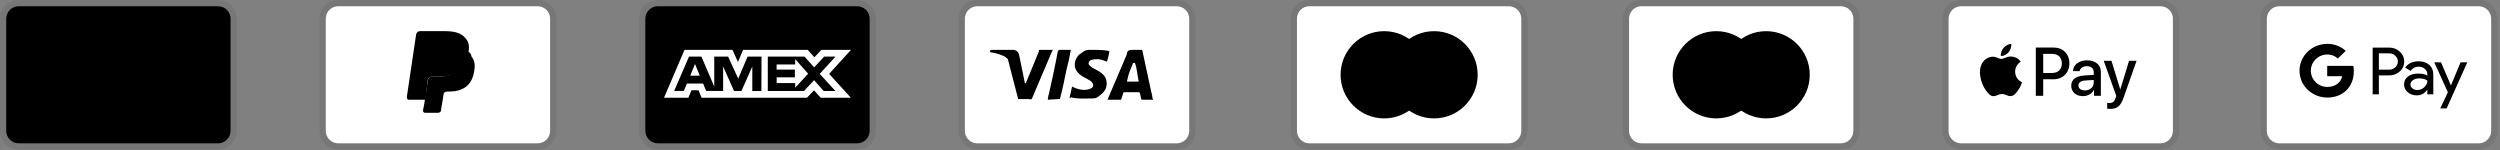 <svg width="399" height="24" viewBox="0 0 399 24" fill="none" xmlns="http://www.w3.org/2000/svg">
<rect x="0" y="0" width="399" height="24" fill="#808080" stroke="none"/>
<g clip-path="url(#clip0_642_67)">
<path opacity="0.07" d="M85.809 0H53.984C52.293 0 51 1.293 51 2.984V20.885C51 22.576 52.392 23.869 53.984 23.869H85.809C87.499 23.869 88.792 22.576 88.792 20.885V2.984C88.792 1.293 87.4 0 85.809 0Z" fill="black" style="fill:black;fill-opacity:1;"/>
<path d="M85.808 0.995C86.902 0.995 87.797 1.89 87.797 2.984V20.885C87.797 21.979 86.902 22.874 85.808 22.874H53.983C52.889 22.874 51.994 21.979 51.994 20.885V2.984C51.994 1.89 52.889 0.995 53.983 0.995H85.808Z" fill="white" style="fill:white;fill-opacity:1;"/>
<path d="M74.77 8.255C74.969 7.26 74.77 6.564 74.173 5.967C73.576 5.271 72.482 4.973 71.09 4.973H67.012C66.714 4.973 66.515 5.172 66.416 5.47L64.924 15.515C64.924 15.714 65.023 15.913 65.222 15.913H67.907L68.305 12.531L70.095 10.343L74.77 8.255Z" fill="#003087" style="fill:#003087;fill:color(display-p3 0 0.188 0.529);fill-opacity:1;"/>
<path d="M74.77 8.255L74.571 8.454C74.074 11.238 72.383 12.233 69.996 12.233H68.902C68.604 12.233 68.405 12.432 68.305 12.73L67.709 16.609L67.51 17.603C67.51 17.802 67.609 18.001 67.808 18.001H69.897C70.195 18.001 70.394 17.802 70.394 17.603V17.504L70.792 15.117V15.018C70.792 14.819 71.09 14.62 71.289 14.62H71.587C73.676 14.62 75.267 13.824 75.665 11.437C75.864 10.443 75.764 9.647 75.267 9.05C75.168 8.553 74.969 8.354 74.77 8.255Z" fill="#3086C8" style="fill:#3086C8;fill:color(display-p3 0.188 0.525 0.784);fill-opacity:1;"/>
<path d="M74.172 8.056C74.073 7.956 73.974 7.956 73.874 7.956C73.775 7.956 73.675 7.956 73.576 7.857C73.277 7.757 72.88 7.757 72.482 7.757H69.498C69.399 7.757 69.299 7.757 69.299 7.857C69.1 7.956 69.001 8.056 69.001 8.255L68.305 12.631V12.73C68.305 12.432 68.603 12.233 68.901 12.233H70.194C72.681 12.233 74.272 11.238 74.769 8.454V8.255C74.67 8.155 74.471 8.056 74.272 8.056H74.172Z" fill="#012169" style="fill:#012169;fill:color(display-p3 0.004 0.129 0.412);fill-opacity:1;"/>
</g>
<g clip-path="url(#clip1_642_67)">
<path opacity="0.07" d="M136.809 0H104.984C103.293 0 102 1.293 102 2.984V20.885C102 22.576 103.392 23.869 104.984 23.869H136.809C138.499 23.869 139.792 22.576 139.792 20.885V2.984C139.792 1.293 138.4 0 136.809 0Z" fill="black" style="fill:black;fill-opacity:1;"/>
<path d="M136.808 0.995C137.902 0.995 138.797 1.89 138.797 2.984V20.885C138.797 21.979 137.902 22.874 136.808 22.874H104.983C103.889 22.874 102.994 21.979 102.994 20.885V2.984C102.994 1.89 103.889 0.995 104.983 0.995H136.808Z" fill="#006FCF" style="fill:#006FCF;fill:color(display-p3 0 0.435 0.812);fill-opacity:1;"/>
<path d="M110.922 10.212L111.692 12.078H110.159L110.922 10.212ZM126.91 10.29H123.949V11.112H126.862V12.344H123.955V13.261H126.915V13.996L128.981 11.763L126.915 9.436L126.91 10.29ZM112.923 7.962H116.897L117.779 9.887L118.596 7.956H128.91L129.982 9.14L131.091 7.956H135.828L132.328 11.787L135.792 15.594H130.984L129.912 14.411L128.793 15.594H111.976L111.484 14.411H110.36L109.868 15.594H105.979L109.247 7.956H112.658L112.923 7.962ZM121.539 9.034H119.312L117.82 12.551L116.204 9.034H113.994V13.818L111.946 9.034H109.964L107.595 14.516H109.141L109.632 13.333H112.214L112.706 14.516H115.411V10.603L117.152 14.522H118.336L120.066 10.615V14.523H121.516L121.54 9.033L121.539 9.034ZM130.828 11.787L133.345 9.034H131.533L129.941 10.751L128.401 9.034H122.54V14.522H128.318L129.923 12.794L131.462 14.522H133.327L130.828 11.787Z" fill="white" style="fill:white;fill-opacity:1;"/>
</g>
<g clip-path="url(#clip2_642_67)">
<path opacity="0.07" d="M293.809 0H261.984C260.293 0 259 1.293 259 2.984V20.885C259 22.576 260.392 23.869 261.984 23.869H293.809C295.499 23.869 296.792 22.576 296.792 20.885V2.984C296.792 1.293 295.4 0 293.809 0Z" fill="black" style="fill:black;fill-opacity:1;"/>
<path d="M293.808 0.995C294.902 0.995 295.797 1.89 295.797 2.984V20.885C295.797 21.979 294.902 22.874 293.808 22.874H261.983C260.889 22.874 259.994 21.979 259.994 20.885V2.984C259.994 1.89 260.889 0.995 261.983 0.995H293.808Z" fill="white" style="fill:white;fill-opacity:1;"/>
<path d="M273.918 18.896C277.763 18.896 280.88 15.779 280.88 11.934C280.88 8.09 277.763 4.973 273.918 4.973C270.073 4.973 266.956 8.09 266.956 11.934C266.956 15.779 270.073 18.896 273.918 18.896Z" fill="#EB001B" style="fill:#EB001B;fill:color(display-p3 0.922 0 0.106);fill-opacity:1;"/>
<path d="M281.874 18.896C285.719 18.896 288.836 15.779 288.836 11.934C288.836 8.09 285.719 4.973 281.874 4.973C278.029 4.973 274.912 8.09 274.912 11.934C274.912 15.779 278.029 18.896 281.874 18.896Z" fill="#F79E1B" style="fill:#F79E1B;fill:color(display-p3 0.969 0.62 0.106);fill-opacity:1;"/>
<path d="M280.879 11.934C280.879 9.548 279.686 7.459 277.896 6.266C276.106 7.558 274.912 9.647 274.912 11.934C274.912 14.222 276.106 16.41 277.896 17.603C279.686 16.41 280.879 14.321 280.879 11.934Z" fill="#FF5F00" style="fill:#FF5F00;fill:color(display-p3 1 0.372 0);fill-opacity:1;"/>
</g>
<g clip-path="url(#clip3_642_67)">
<path opacity="0.07" d="M240.809 0H208.984C207.293 0 206 1.293 206 2.984V20.885C206 22.576 207.392 23.869 208.984 23.869H240.809C242.499 23.869 243.792 22.576 243.792 20.885V2.984C243.792 1.293 242.4 0 240.809 0Z" fill="black" style="fill:black;fill-opacity:1;"/>
<path d="M240.808 0.995C241.902 0.995 242.797 1.89 242.797 2.984V20.885C242.797 21.979 241.902 22.874 240.808 22.874H208.983C207.889 22.874 206.994 21.979 206.994 20.885V2.984C206.994 1.89 207.889 0.995 208.983 0.995H240.808Z" fill="white" style="fill:white;fill-opacity:1;"/>
<path d="M220.918 18.896C224.763 18.896 227.88 15.779 227.88 11.934C227.88 8.09 224.763 4.973 220.918 4.973C217.073 4.973 213.956 8.09 213.956 11.934C213.956 15.779 217.073 18.896 220.918 18.896Z" fill="#EB001B" style="fill:#EB001B;fill:color(display-p3 0.922 0 0.106);fill-opacity:1;"/>
<path d="M228.874 18.896C232.719 18.896 235.836 15.779 235.836 11.934C235.836 8.09 232.719 4.973 228.874 4.973C225.029 4.973 221.912 8.09 221.912 11.934C221.912 15.779 225.029 18.896 228.874 18.896Z" fill="#489FDF" style="fill:#489FDF;fill:color(display-p3 0.282 0.624 0.875);fill-opacity:1;"/>
<path d="M227.879 11.934C227.879 9.548 226.686 7.459 224.896 6.266C223.106 7.558 221.912 9.647 221.912 11.934C221.912 14.222 223.106 16.41 224.896 17.603C226.686 16.41 227.879 14.321 227.879 11.934Z" fill="#7474C8" style="fill:#7474C8;fill:color(display-p3 0.455 0.455 0.784);fill-opacity:1;"/>
</g>
<g clip-path="url(#clip4_642_67)">
<path opacity="0.07" d="M34.809 0H2.984C1.293 0 0 1.293 0 2.984V20.885C0 22.576 1.392 23.869 2.984 23.869H34.809C36.499 23.869 37.792 22.576 37.792 20.885V2.984C37.792 1.293 36.4 0 34.809 0Z" fill="black" style="fill:black;fill-opacity:1;"/>
<path d="M34.808 0.995C35.902 0.995 36.797 1.89 36.797 2.984V20.885C36.797 21.979 35.902 22.874 34.808 22.874H2.983C1.889 22.874 0.994 21.979 0.994 20.885V2.984C0.994 1.89 1.889 0.995 2.983 0.995H34.808Z" fill="#F4B6C7" style="fill:#F4B6C7;fill:color(display-p3 0.957 0.714 0.78);fill-opacity:1;"/>
<path fill-rule="evenodd" clip-rule="evenodd" d="M6.458 14.87H5V8H6.458V14.87ZM10.099 8H8.672C8.672 9.264 8.135 10.425 7.197 11.184L6.632 11.642L8.822 14.871H10.623L8.608 11.899C9.563 10.871 10.099 9.487 10.099 8ZM12.425 14.868H11.048V8.001H12.425V14.868ZM16.586 10.118V10.422C16.214 10.148 15.766 9.987 15.282 9.987C14.002 9.987 12.964 11.109 12.964 12.493C12.964 13.878 14.002 15 15.282 15C15.766 15 16.214 14.839 16.586 14.565V14.868H17.901V10.118H16.586ZM16.581 12.493C16.581 13.168 16.048 13.716 15.39 13.716C14.731 13.716 14.198 13.168 14.198 12.493C14.198 11.818 14.731 11.271 15.39 11.271C16.048 11.271 16.581 11.818 16.581 12.493ZM30.463 10.422V10.118H31.778V14.868H30.463V14.565C30.091 14.839 29.643 15 29.159 15C27.879 15 26.841 13.878 26.841 12.493C26.841 11.109 27.879 9.987 29.159 9.987C29.643 9.987 30.091 10.148 30.463 10.422ZM29.267 13.716C29.925 13.716 30.458 13.168 30.458 12.493C30.458 11.818 29.925 11.271 29.267 11.271C28.608 11.271 28.075 11.818 28.075 12.493C28.075 13.168 28.608 13.716 29.267 13.716ZM32.349 14.076C32.349 13.583 32.719 13.184 33.175 13.184C33.63 13.184 34 13.583 34 14.076C34 14.569 33.63 14.969 33.175 14.969C32.719 14.969 32.349 14.569 32.349 14.076ZM24.503 9.99C23.978 9.99 23.481 10.167 23.148 10.653V10.118H21.838V14.868H23.164V12.372C23.164 11.65 23.612 11.296 24.152 11.296C24.73 11.296 25.062 11.669 25.062 12.362V14.868H26.376V11.848C26.376 10.742 25.563 9.99 24.503 9.99ZM19.936 10.118V10.737C20.2 10.366 20.691 10.118 21.225 10.118V11.501L21.221 11.501L21.218 11.501L21.215 11.5L21.21 11.5C20.689 11.5 19.939 11.902 19.939 12.651V14.868H18.589V10.118H19.936Z" fill="#17120F" style="fill:#17120F;fill:color(display-p3 0.09 0.071 0.059);fill-opacity:1;"/>
</g>
<g clip-path="url(#clip5_642_67)">
<path opacity="0.07" d="M187.809 0H155.984C154.293 0 153 1.293 153 2.984V20.885C153 22.576 154.392 23.869 155.984 23.869H187.809C189.499 23.869 190.792 22.576 190.792 20.885V2.984C190.792 1.293 189.4 0 187.809 0Z" fill="black" style="fill:black;fill-opacity:1;"/>
<path d="M187.808 0.995C188.902 0.995 189.797 1.89 189.797 2.984V20.885C189.797 21.979 188.902 22.874 187.808 22.874H155.983C154.889 22.874 153.994 21.979 153.994 20.885V2.984C153.994 1.89 154.889 0.995 155.983 0.995H187.808Z" fill="white" style="fill:white;fill-opacity:1;"/>
<path d="M181.145 10.045H180.847C180.449 11.039 180.151 11.537 179.852 13.028H181.742C181.444 11.537 181.444 10.84 181.145 10.045ZM184.029 15.913H182.339C182.239 15.913 182.239 15.913 182.14 15.813L181.941 14.918L181.842 14.719H179.455C179.355 14.719 179.256 14.719 179.256 14.918L178.957 15.813C178.957 15.913 178.858 15.913 178.858 15.913H176.769L176.968 15.415L179.852 8.652C179.852 8.155 180.151 7.956 180.648 7.956H182.14C182.239 7.956 182.339 7.956 182.339 8.155L183.731 14.62C183.831 15.018 183.93 15.316 183.93 15.714C184.029 15.813 184.029 15.813 184.029 15.913ZM170.703 15.614L171.101 13.824C171.2 13.824 171.299 13.924 171.299 13.924C171.996 14.222 172.692 14.421 173.388 14.321C173.587 14.321 173.885 14.222 174.084 14.122C174.581 13.924 174.581 13.426 174.184 13.028C173.985 12.829 173.686 12.73 173.388 12.531C172.99 12.332 172.592 12.133 172.294 11.835C171.101 10.84 171.498 9.448 172.195 8.752C172.791 8.354 173.09 7.956 173.885 7.956C175.079 7.956 176.372 7.956 176.968 8.155H177.068C176.968 8.752 176.869 9.249 176.67 9.846C176.173 9.647 175.675 9.448 175.178 9.448C174.88 9.448 174.581 9.448 174.283 9.548C174.084 9.548 173.985 9.647 173.885 9.746C173.686 9.945 173.686 10.244 173.885 10.443L174.382 10.84C174.78 11.039 175.178 11.238 175.476 11.437C175.974 11.736 176.471 12.233 176.57 12.829C176.769 13.725 176.471 14.52 175.675 15.117C175.178 15.515 174.979 15.714 174.283 15.714C172.891 15.714 171.797 15.813 170.902 15.515C170.802 15.714 170.802 15.714 170.703 15.614ZM167.222 15.913C167.321 15.216 167.321 15.216 167.421 14.918C167.918 12.73 168.415 10.443 168.813 8.255C168.913 8.056 168.913 7.956 169.111 7.956H170.902C170.703 9.15 170.504 10.045 170.205 11.139C169.907 12.631 169.609 14.122 169.211 15.614C169.211 15.813 169.111 15.813 168.913 15.813M157.973 8.155C157.973 8.056 158.172 7.956 158.271 7.956H161.652C162.15 7.956 162.548 8.255 162.647 8.752L163.542 13.128C163.542 13.227 163.542 13.227 163.642 13.327C163.642 13.227 163.741 13.227 163.741 13.227L165.829 8.155C165.73 8.056 165.829 7.956 165.929 7.956H168.017C168.017 8.056 168.017 8.056 167.918 8.155L164.835 15.415C164.735 15.614 164.735 15.714 164.636 15.813C164.537 15.913 164.338 15.813 164.139 15.813H162.647C162.548 15.813 162.448 15.813 162.448 15.614L160.857 9.448C160.658 9.249 160.36 8.951 159.962 8.851C159.365 8.553 158.271 8.354 158.072 8.354L157.973 8.155Z" fill="#142688" style="fill:#142688;fill:color(display-p3 0.078 0.149 0.533);fill-opacity:1;"/>
</g>
<g clip-path="url(#clip6_642_67)">
<path opacity="0.07" d="M344.809 0H312.984C311.293 0 310 1.293 310 2.984V20.885C310 22.576 311.392 23.869 312.984 23.869H344.809C346.499 23.869 347.792 22.576 347.792 20.885V2.984C347.792 1.293 346.4 0 344.809 0Z" fill="black" style="fill:black;fill-opacity:1;"/>
<path d="M344.808 0.995C345.902 0.995 346.797 1.89 346.797 2.984V20.885C346.797 21.979 345.902 22.874 344.808 22.874H312.983C311.889 22.874 310.994 21.979 310.994 20.885V2.984C310.994 1.89 311.889 0.995 312.983 0.995H344.808Z" fill="white" style="fill:white;fill-opacity:1;"/>
<path fill-rule="evenodd" clip-rule="evenodd" d="M320.568 8.338C320.275 8.689 319.806 8.965 319.337 8.926C319.279 8.452 319.508 7.948 319.777 7.637C320.07 7.276 320.583 7.02 320.998 7C321.047 7.494 320.856 7.978 320.568 8.338ZM320.993 9.019C320.58 8.995 320.203 9.145 319.899 9.266C319.703 9.344 319.537 9.409 319.411 9.409C319.269 9.409 319.096 9.34 318.902 9.262C318.648 9.16 318.358 9.043 318.053 9.049C317.355 9.059 316.705 9.459 316.349 10.096C315.616 11.37 316.158 13.256 316.866 14.293C317.213 14.806 317.628 15.369 318.175 15.349C318.416 15.34 318.589 15.266 318.768 15.189C318.974 15.1 319.188 15.008 319.523 15.008C319.846 15.008 320.051 15.098 320.247 15.184C320.434 15.266 320.614 15.344 320.881 15.339C321.447 15.329 321.803 14.826 322.15 14.312C322.524 13.761 322.689 13.223 322.714 13.142L322.717 13.132C322.717 13.132 322.711 13.129 322.703 13.126C322.578 13.068 321.622 12.625 321.613 11.439C321.604 10.443 322.371 9.938 322.492 9.859C322.5 9.854 322.504 9.851 322.507 9.849C322.018 9.118 321.257 9.039 320.993 9.019ZM324.914 15.285V7.588H327.771C329.246 7.588 330.276 8.614 330.276 10.116C330.276 11.616 329.226 12.653 327.732 12.653H326.096V15.285H324.914ZM326.096 8.595H327.458C328.484 8.595 329.07 9.148 329.07 10.12C329.07 11.093 328.484 11.651 327.454 11.651H326.096V8.595ZM334.178 14.362C333.865 14.964 333.177 15.344 332.435 15.344C331.336 15.344 330.569 14.682 330.569 13.685C330.569 12.698 331.311 12.13 332.684 12.046L334.158 11.957V11.533C334.158 10.905 333.753 10.565 333.03 10.565C332.435 10.565 332 10.876 331.912 11.35H330.847C330.882 10.352 331.81 9.627 333.065 9.627C334.417 9.627 335.296 10.343 335.296 11.454V15.285H334.202V14.362H334.178ZM332.752 14.431C332.122 14.431 331.722 14.125 331.722 13.655C331.722 13.172 332.107 12.89 332.845 12.846L334.158 12.762V13.196C334.158 13.917 333.553 14.431 332.752 14.431ZM338.925 15.586C338.451 16.934 337.909 17.378 336.756 17.378C336.668 17.378 336.375 17.369 336.307 17.349V16.425C336.38 16.435 336.561 16.445 336.654 16.445C337.176 16.445 337.469 16.223 337.65 15.645L337.757 15.305L335.755 9.701H336.991L338.382 14.248H338.407L339.799 9.701H341L338.925 15.586Z" fill="black" style="fill:black;fill-opacity:1;"/>
</g>
<g clip-path="url(#clip7_642_67)">
<path opacity="0.07" d="M395.601 0H363.776C362.085 0 360.792 1.293 360.792 2.984V20.885C360.792 22.576 362.184 23.869 363.776 23.869H395.601C397.291 23.869 398.584 22.576 398.584 20.885V2.984C398.584 1.293 397.192 0 395.601 0Z" fill="black" style="fill:black;fill-opacity:1;"/>
<path d="M395.6 0.995C396.694 0.995 397.589 1.89 397.589 2.984V20.885C397.589 21.979 396.694 22.874 395.6 22.874H363.775C362.681 22.874 361.786 21.979 361.786 20.885V2.984C361.786 1.89 362.681 0.995 363.775 0.995H395.6Z" fill="white" style="fill:white;fill-opacity:1;"/>
<path fill-rule="evenodd" clip-rule="evenodd" d="M379.666 15.054V12.034L381.3 12.033C381.973 12.034 382.539 11.822 382.998 11.398C383.462 10.996 383.721 10.418 383.707 9.815C383.717 9.216 383.458 8.642 382.998 8.241C382.543 7.815 381.932 7.583 381.3 7.595H378.677V15.054H379.666ZM379.666 11.117V8.514L381.324 8.513C381.694 8.503 382.05 8.647 382.303 8.909C382.557 9.148 382.7 9.477 382.7 9.82C382.7 10.164 382.557 10.492 382.303 10.732C382.047 10.988 381.692 11.128 381.324 11.117H379.666Z" fill="#5F6368" style="fill:#5F6368;fill:color(display-p3 0.372 0.388 0.408);fill-opacity:1;"/>
<path fill-rule="evenodd" clip-rule="evenodd" d="M387.718 10.352C387.295 9.974 386.718 9.784 385.987 9.784C385.048 9.784 384.339 10.118 383.86 10.784L384.731 11.316C385.053 10.864 385.49 10.638 386.042 10.638C386.395 10.634 386.736 10.759 386.997 10.988C387.258 11.197 387.408 11.508 387.406 11.836V12.055C387.025 11.847 386.542 11.742 385.955 11.742C385.267 11.743 384.717 11.899 384.305 12.211C383.893 12.523 383.687 12.943 383.687 13.471C383.678 13.952 383.893 14.411 384.273 14.721C384.663 15.054 385.149 15.221 385.729 15.221C386.409 15.221 386.954 14.929 387.363 14.346H387.406V15.054H388.352V11.909C388.352 11.249 388.141 10.731 387.718 10.352ZM385.036 14.117C384.829 13.972 384.706 13.739 384.708 13.492C384.708 13.214 384.842 12.983 385.113 12.792C385.381 12.604 385.716 12.511 386.118 12.511C386.67 12.511 387.1 12.63 387.408 12.868C387.408 13.27 387.244 13.621 386.917 13.919C386.621 14.205 386.221 14.366 385.804 14.367C385.526 14.372 385.254 14.284 385.036 14.117Z" fill="#5F6368" style="fill:#5F6368;fill:color(display-p3 0.372 0.388 0.408);fill-opacity:1;"/>
<path fill-rule="evenodd" clip-rule="evenodd" d="M393.781 9.951L390.479 17.304H389.458L390.683 14.731L388.512 9.951H389.587L391.156 13.617H391.178L392.704 9.951H393.781Z" fill="#5F6368" style="fill:#5F6368;fill:color(display-p3 0.372 0.388 0.408);fill-opacity:1;"/>
<path fill-rule="evenodd" clip-rule="evenodd" d="M375.67 11.383C375.67 11.091 375.645 10.799 375.594 10.512H371.423V12.162H373.812C373.713 12.695 373.394 13.165 372.928 13.464V14.535H374.354C375.189 13.79 375.67 12.687 375.67 11.383Z" fill="#4285F4" style="fill:#4285F4;fill:color(display-p3 0.259 0.522 0.957);fill-opacity:1;"/>
<path fill-rule="evenodd" clip-rule="evenodd" d="M371.422 15.57C372.616 15.57 373.621 15.191 374.353 14.536L372.928 13.465C372.531 13.725 372.02 13.874 371.422 13.874C370.269 13.874 369.29 13.121 368.939 12.105H367.471V13.209C368.221 14.657 369.75 15.57 371.422 15.57Z" fill="#34A853" style="fill:#34A853;fill:color(display-p3 0.204 0.659 0.326);fill-opacity:1;"/>
<path fill-rule="evenodd" clip-rule="evenodd" d="M368.94 12.105C368.755 11.573 368.755 10.997 368.94 10.465V9.361H367.471C366.843 10.572 366.843 11.999 367.471 13.209L368.94 12.105Z" fill="#FBBC04" style="fill:#FBBC04;fill:color(display-p3 0.984 0.737 0.016);fill-opacity:1;"/>
<path fill-rule="evenodd" clip-rule="evenodd" d="M371.422 8.696C372.053 8.686 372.662 8.917 373.119 9.339L374.381 8.116C373.581 7.388 372.52 6.988 371.422 7C369.75 7 368.221 7.914 367.471 9.361L368.939 10.465C369.29 9.45 370.269 8.696 371.422 8.696Z" fill="#EA4335" style="fill:#EA4335;fill:color(display-p3 0.918 0.263 0.208);fill-opacity:1;"/>
</g>
<defs>
<clipPath id="clip0_642_67">
<rect width="37.792" height="23.869" fill="white" style="fill:white;fill-opacity:1;" transform="translate(51)"/>
</clipPath>
<clipPath id="clip1_642_67">
<rect width="37.792" height="23.869" fill="white" style="fill:white;fill-opacity:1;" transform="translate(102)"/>
</clipPath>
<clipPath id="clip2_642_67">
<rect width="37.792" height="23.869" fill="white" style="fill:white;fill-opacity:1;" transform="translate(259)"/>
</clipPath>
<clipPath id="clip3_642_67">
<rect width="37.792" height="23.869" fill="white" style="fill:white;fill-opacity:1;" transform="translate(206)"/>
</clipPath>
<clipPath id="clip4_642_67">
<rect width="37.792" height="23.869" fill="white" style="fill:white;fill-opacity:1;"/>
</clipPath>
<clipPath id="clip5_642_67">
<rect width="37.792" height="23.869" fill="white" style="fill:white;fill-opacity:1;" transform="translate(153)"/>
</clipPath>
<clipPath id="clip6_642_67">
<rect width="37.792" height="23.869" fill="white" style="fill:white;fill-opacity:1;" transform="translate(310)"/>
</clipPath>
<clipPath id="clip7_642_67">
<rect width="37.792" height="23.869" fill="white" style="fill:white;fill-opacity:1;" transform="translate(360.792)"/>
</clipPath>
</defs>
</svg>
